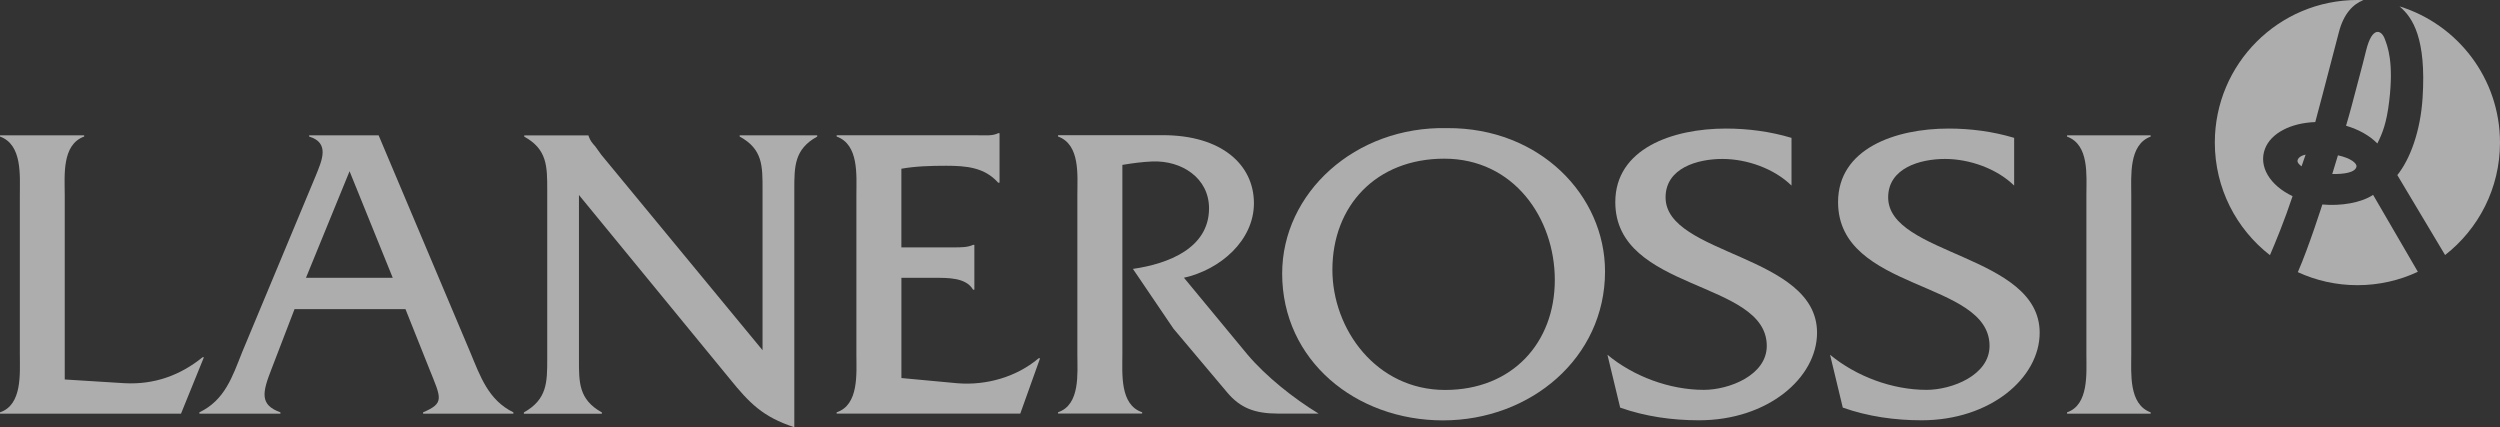 <?xml version="1.0" encoding="UTF-8"?>
<svg xmlns="http://www.w3.org/2000/svg" width="158" height="27" viewBox="0 0 158 27" fill="none">
  <rect x="0" y="0" width="158" height="27" fill="#333333" stroke="none"/>
  <path d="M4.091 23.983V12.321C4.091 11.115 3.894 9.141 5.319 8.63V8.551H0V8.63C1.417 9.141 1.254 11.087 1.254 12.321V22.402C1.254 23.603 1.417 25.582 0 26.06V26.142H11.44L12.887 22.58H12.8C11.411 23.707 9.767 24.32 7.875 24.219L4.091 23.983Z" fill="white" fill-opacity="0.6"></path>
  <path d="M25.626 19.538L27.133 23.313C27.883 25.18 28.108 25.47 26.739 26.06V26.142H32.446V26.06C30.861 25.284 30.355 23.788 29.719 22.262L23.928 8.551H19.539V8.63C20.872 9.032 20.337 10.156 19.952 11.115L15.302 22.262C14.692 23.788 14.22 25.284 12.601 26.06V26.142H17.723V26.06C16.393 25.582 16.581 24.803 17.163 23.313L18.614 19.538H25.626ZM24.822 17.558H19.337L22.092 10.822L24.822 17.558Z" fill="white" fill-opacity="0.6"></path>
  <path d="M91.472 8.097C85.63 7.962 81.033 12.207 81.033 17.29C81.033 22.772 85.678 26.568 91.196 26.568C96.729 26.568 101.438 22.618 101.438 17.158C101.438 12.348 97.317 8.066 91.472 8.097ZM91.278 10.028C95.672 10.028 98.264 13.793 98.264 17.692C98.264 21.679 95.562 24.645 91.334 24.645C86.968 24.645 84.207 20.799 84.207 17.051C84.207 13.017 86.965 10.028 91.278 10.028Z" fill="white" fill-opacity="0.6"></path>
  <path d="M36.587 12.321L46.129 23.952C47.358 25.47 48.218 26.355 50.2 26.999V11.998C50.2 10.505 50.2 9.431 51.648 8.63V8.551H46.747V8.63C48.218 9.431 48.193 10.505 48.193 11.998V22.133L38.007 9.788L37.619 9.251C37.425 9.037 37.307 8.902 37.194 8.587V8.556H33.132V8.635C34.585 9.436 34.585 10.51 34.585 12.003V22.67C34.585 24.162 34.585 25.236 33.109 26.066V26.147H38.038V26.066C36.559 25.239 36.59 24.162 36.59 22.67V12.321H36.587Z" fill="white" fill-opacity="0.6"></path>
  <path d="M56.964 17.558H59.022C59.888 17.558 61.051 17.53 61.496 18.306H61.58V15.475H61.496C61.17 15.635 60.72 15.635 60.278 15.635H56.967V10.664C57.852 10.504 58.828 10.476 59.8 10.476C61.085 10.476 62.227 10.583 63.084 11.544H63.171V8.418H63.084C62.73 8.601 62.255 8.55 61.78 8.55H52.876V8.629C54.296 9.14 54.124 11.086 54.124 12.32V22.402C54.124 23.602 54.296 25.581 52.876 26.059V26.141H64.481L65.733 22.641H65.645C64.257 23.819 62.339 24.373 60.501 24.221L56.969 23.892V17.558H56.964Z" fill="white" fill-opacity="0.6"></path>
  <path d="M66.869 8.549V8.627C68.281 9.139 68.089 11.085 68.089 12.316V22.398C68.089 23.598 68.281 25.577 66.869 26.055V26.137H72.183V26.055C70.766 25.577 70.934 23.626 70.934 22.398V10.421C71.567 10.314 72.183 10.233 72.821 10.204C74.688 10.131 76.411 11.25 76.411 13.168C76.411 15.684 73.83 16.676 71.601 16.994L74.159 20.767L77.555 24.798C78.385 25.788 79.307 26.139 80.78 26.139H83.335C81.753 25.178 80.004 23.786 78.832 22.398L74.825 17.553C77.108 17.047 79.248 15.209 79.248 12.844C79.248 10.418 77.218 8.543 73.49 8.543H66.869V8.549Z" fill="white" fill-opacity="0.6"></path>
  <path d="M113.221 8.713C111.885 8.311 110.471 8.125 109.077 8.125C105.68 8.125 102.087 9.407 102.087 12.772C102.087 18.44 111.66 17.689 111.66 21.861C111.66 23.725 109.265 24.639 107.685 24.639C105.512 24.639 103.229 23.784 101.59 22.421L102.394 25.761C103.982 26.323 105.68 26.562 107.378 26.562C111.716 26.562 114.837 23.886 114.837 21.026C114.837 16.081 105.264 16.14 105.264 12.474C105.264 10.627 107.266 10.045 108.854 10.045C110.415 10.045 112.138 10.661 113.223 11.729V8.713H113.221Z" fill="white" fill-opacity="0.6"></path>
  <path d="M127.296 8.713C125.961 8.311 124.547 8.125 123.153 8.125C119.756 8.125 116.166 9.407 116.166 12.772C116.166 18.44 125.739 17.689 125.739 21.861C125.739 23.725 123.346 24.639 121.758 24.639C119.585 24.639 117.308 23.784 115.66 22.421L116.464 25.761C118.058 26.323 119.754 26.562 121.446 26.562C125.787 26.562 128.907 23.886 128.907 21.026C128.907 16.081 119.332 16.14 119.332 12.474C119.332 10.627 121.336 10.045 122.925 10.045C124.479 10.045 126.208 10.661 127.294 11.729V8.713H127.296Z" fill="white" fill-opacity="0.6"></path>
  <path d="M131.86 22.404C131.86 23.604 132.02 25.583 130.637 26.061V26.143H135.922V26.061C134.528 25.552 134.696 23.604 134.696 22.404V12.322C134.696 11.119 134.528 9.142 135.922 8.633V8.555H130.637V8.633C132.051 9.145 131.86 11.091 131.86 12.322V22.404Z" fill="white" fill-opacity="0.6"></path>
  <path d="M145.202 10.167C145.197 10.28 145.306 10.403 145.458 10.513L145.714 9.773C145.357 9.849 145.211 10.021 145.202 10.167Z" fill="white" fill-opacity="0.6"></path>
  <path d="M146.772 12.924C146.772 12.924 145.926 15.589 145.223 17.2C146.37 17.728 147.643 18.023 148.99 18.023C150.353 18.023 151.65 17.72 152.808 17.177L149.98 12.316C149.218 12.82 147.947 13.03 146.772 12.924Z" fill="white" fill-opacity="0.6"></path>
  <path d="M143.145 9.41C143.516 8.423 144.762 7.771 146.325 7.714L146.789 5.969L147.823 2.013C148.124 0.863 148.717 0.256 149.369 0.008C149.243 0.003 149.114 0 148.987 0C144.011 0 139.977 4.034 139.977 9.011C139.977 11.903 141.34 14.479 143.46 16.126C143.792 15.359 144.379 13.942 144.891 12.398C143.449 11.715 142.729 10.517 143.145 9.41Z" fill="white" fill-opacity="0.6"></path>
  <path d="M147.758 9.816L147.398 10.997C148.152 11.011 148.855 10.904 148.928 10.533C148.97 10.336 148.593 9.996 147.758 9.816Z" fill="white" fill-opacity="0.6"></path>
  <path d="M149.537 3.197C149.245 4.395 148.984 5.292 148.77 6.141C148.579 6.897 148.272 7.954 148.27 7.946C149.099 8.193 149.774 8.584 150.249 9.067C150.569 8.423 150.834 7.782 150.999 6.382C151.292 3.917 150.898 2.93 150.707 2.432C150.505 1.907 149.923 1.62 149.537 3.197Z" fill="white" fill-opacity="0.6"></path>
  <path d="M151.646 0.402C151.654 0.411 151.665 0.416 151.674 0.425C152.483 1.114 153.349 2.427 153.108 6.185C152.973 8.305 152.315 10.065 151.511 11.066C151.528 11.083 153.684 14.695 154.53 16.118C156.642 14.47 157.999 11.901 157.999 9.014C157.999 4.962 155.326 1.538 151.646 0.402Z" fill="white" fill-opacity="0.6"></path>
</svg>
